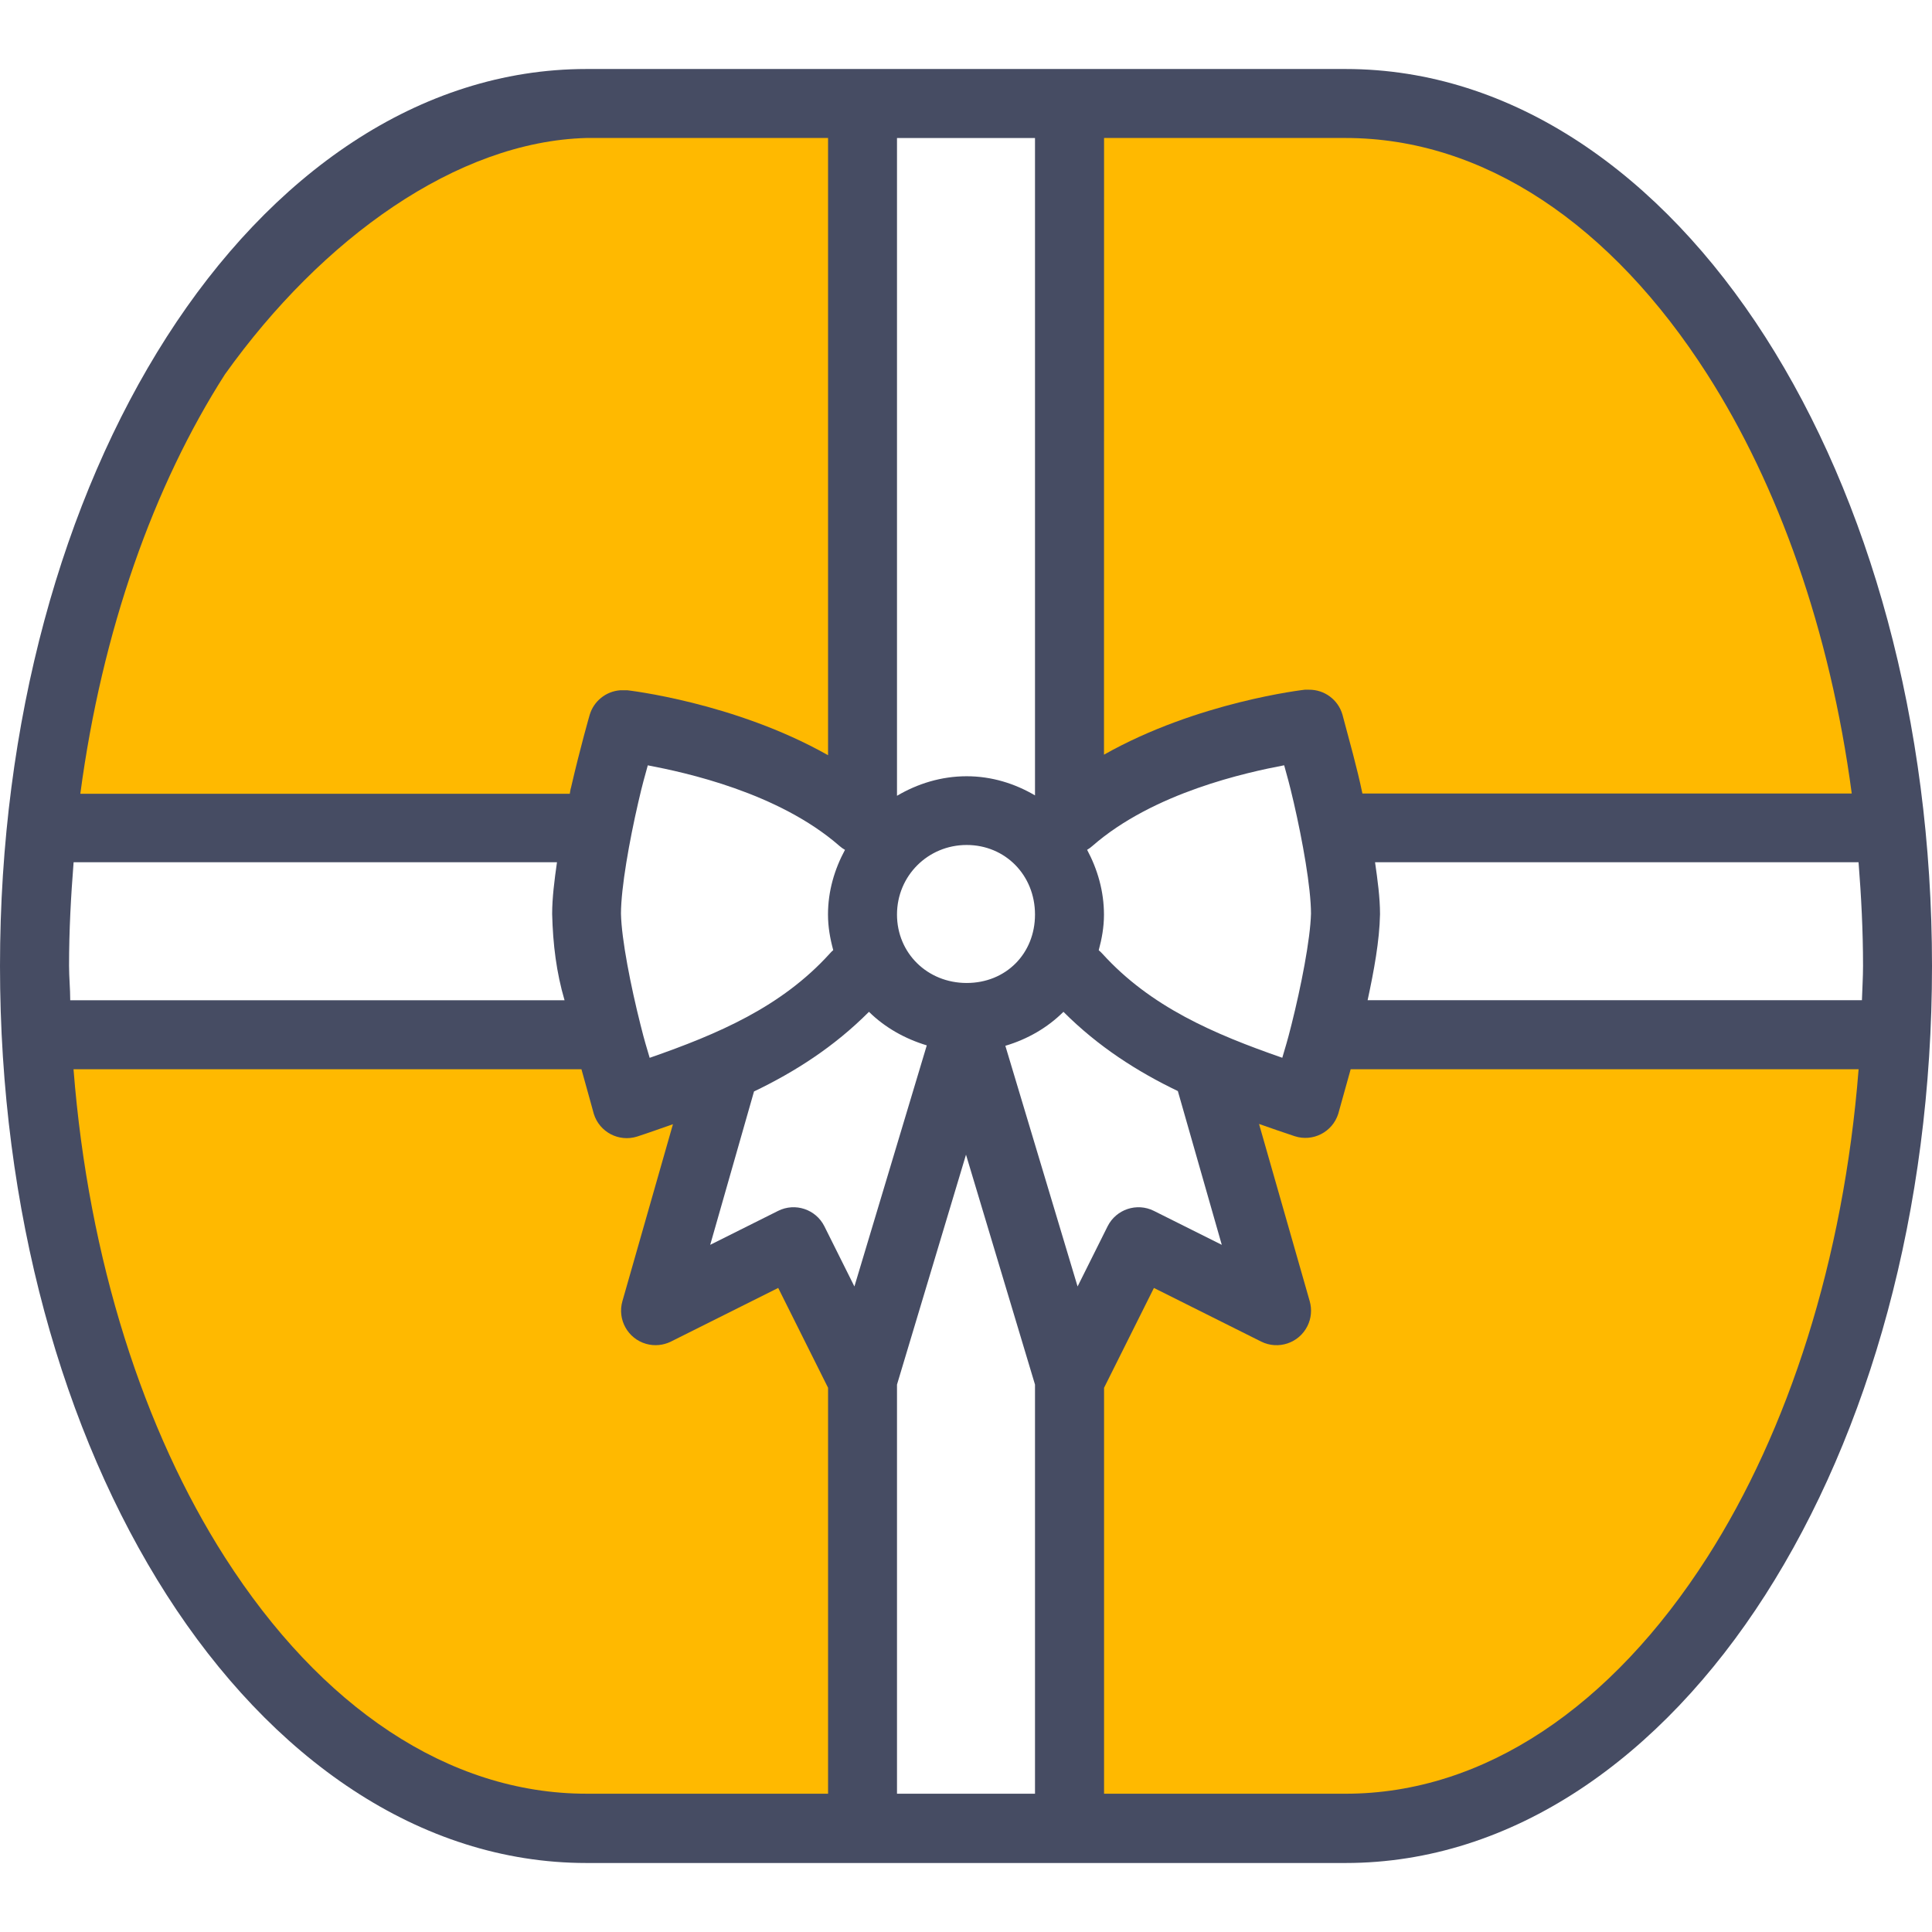 <?xml version="1.0" encoding="iso-8859-1"?>
<!-- Uploaded to: SVG Repo, www.svgrepo.com, Generator: SVG Repo Mixer Tools -->
<svg height="800px" width="800px" version="1.1" id="Layer_1" xmlns="http://www.w3.org/2000/svg" xmlns:xlink="http://www.w3.org/1999/xlink" 
	 viewBox="0 0 448 448" xml:space="preserve">
<g transform="translate(0 -1020.36)" shape-rendering="auto" image-rendering="auto" color-rendering="auto" color-interpolation="sRGB">
	<path style="fill:#464C63;" d="M136,1036.36c-38.81,0-73.208,24.412-97.344,62.125S0,1187.587,0,1244.36
		s14.52,108.131,38.656,145.844S97.19,1452.36,136,1452.36h176c38.811,0,73.206-24.443,97.342-62.156
		c24.136-37.713,38.658-89.07,38.658-145.844s-14.522-108.164-38.658-145.875c-24.136-37.713-58.531-62.125-97.342-62.125H136z
		 M208,1052.36h32v152.438c-4.678-2.746-10.042-4.438-15.845-4.438c-5.901,0-11.382,1.719-16.155,4.531L208,1052.36z
		 M150.218,1197.829c8.619,1.641,30.238,6.287,44.438,18.688c0.396,0.352,0.824,0.656,1.28,0.912c-2.424,4.506-3.938,9.557-3.938,15
		c0,2.871,0.496,5.605,1.216,8.25c-0.304,0.256-0.587,0.545-0.848,0.848c-11.2,12.338-25.861,18.605-41.718,24.125
		c-0.816-2.844-1.056-3.379-2.125-7.656c-2.232-8.865-4.405-19.754-4.531-25.781c0.014-6.041,1.958-16.896,4-25.75
		c1.104-4.809,1.44-5.721,2.218-8.625L150.218,1197.829z M297.781,1197.829c0.784,2.904,1.104,3.818,2.219,8.625
		c2.043,8.854,3.987,19.707,4,25.748c-0.16,6.027-2.299,16.916-4.531,25.783c-1.072,4.277-1.312,4.813-2.126,7.656
		c-15.858-5.518-30.517-11.787-41.718-24.125c-0.262-0.287-0.546-0.561-0.848-0.816c0.72-2.639,1.216-5.361,1.216-8.219
		c0-5.453-1.488-10.537-3.907-15.063c0.444-0.256,0.862-0.561,1.248-0.912c14.197-12.398,35.81-17.043,44.438-18.688
		L297.781,1197.829z M224.155,1216.297c8.944,0,15.845,7,15.845,16.125c0,9.09-6.754,15.875-15.845,15.875
		c-9.091,0-16.155-6.904-16.155-15.875C208,1223.446,215.181,1216.297,224.155,1216.297z M17.062,1220.297h112.093
		c-0.592,4.137-1.12,8.295-1.12,12c0.18,7.105,0.989,13.568,2.875,20.004H16.285c0-2.674-0.272-5.299-0.272-8
		c0-8.146,0.432-16.129,1.056-24L17.062,1220.297z M318.843,1220.297h112.125c0.624,7.871,1.04,15.854,1.04,24
		c0,2.701-0.176,5.326-0.256,8H317.128c1.472-6.834,2.757-13.779,2.875-19.906v-0.16c0-3.686-0.56-7.822-1.152-11.938
		L318.843,1220.297z M201.499,1254.985c3.696,3.643,8.328,6.242,13.406,7.781l-16.781,55.906l-6.97-13.969
		c-1.981-3.938-6.774-5.531-10.718-3.563l-15.75,7.875l10.157-35.563C184.296,1268.919,193.39,1263.124,201.499,1254.985
		L201.499,1254.985z M246.594,1254.985c8.078,8.088,17.122,13.854,26.531,18.375l10.187,35.656l-15.75-7.875
		c-3.944-1.969-8.737-0.367-10.718,3.563l-6.97,13.969l-16.749-55.811c5.123-1.52,9.771-4.191,13.469-7.875L246.594,1254.985z
		 M224,1288.11l16,53.313v94.875h-32v-94.875L224,1288.11z"/>
	<g>
		<path style="fill:#FFB900;" d="M136.013,1052.358h56v143.125c-21.73-12.287-46.562-15.063-46.562-15.063c-0.532,0-1.068,0-1.6,0
			c-3.345,0.24-6.189,2.529-7.125,5.748c0,0-2.155,7.459-4.314,16.813c-0.16,0.447-0.176,0.977-0.288,1.439H18.626
			c5.03-37.836,17.021-71.455,33.531-97.252c22.527-31.57,53.84-54.021,83.856-54.813V1052.358z"/>
		<path style="fill:#FFB900;" d="M256.013,1052.358h56c32.102,0,61.709,20.162,83.845,54.748
			c16.509,25.797,28.499,59.416,33.531,97.252H315.92c-1.265-6.088-3.023-12.23-4.634-18.316c-1.01-3.445-4.191-5.795-7.781-5.748
			c-0.314,0-0.63,0-0.944,0c0,0-24.832,2.775-46.562,15.063L256.013,1052.358z"/>
		<path style="fill:#FFB900;" d="M17.045,1268.296h117.781c1.232,4.377,2.875,10.375,2.875,10.375
			c1.322,4.217,5.812,6.563,10.029,5.24c0.022-0.008,0.044-0.014,0.066-0.021c2.723-0.881,5.491-1.891,8.25-2.846l-11.718,41.031
			c-1.22,4.246,1.233,8.68,5.48,9.9c1.921,0.551,3.98,0.363,5.77-0.525l24.875-12.438l11.562,23.154v94.127h-56
			c-32.101,0-61.707-20.195-83.843-54.783c-18.798-29.371-31.648-68.895-35.125-113.217V1268.296z"/>
		<path style="fill:#FFB900;" d="M313.2,1268.296h117.782c-3.477,44.322-16.328,83.846-35.125,113.217
			c-22.136,34.588-51.742,54.783-83.845,54.783h-56v-94.127l11.563-23.154l24.875,12.438c3.957,1.967,8.759,0.352,10.725-3.605
			c0.889-1.789,1.077-3.848,0.524-5.77l-11.75-41.094c2.768,0.961,5.549,1.959,8.282,2.846c4.205,1.359,8.715-0.947,10.073-5.152
			c0.007-0.021,0.014-0.045,0.021-0.066c0,0,1.65-5.98,2.874-10.313V1268.296z"/>
	</g>
</g>
</svg>
